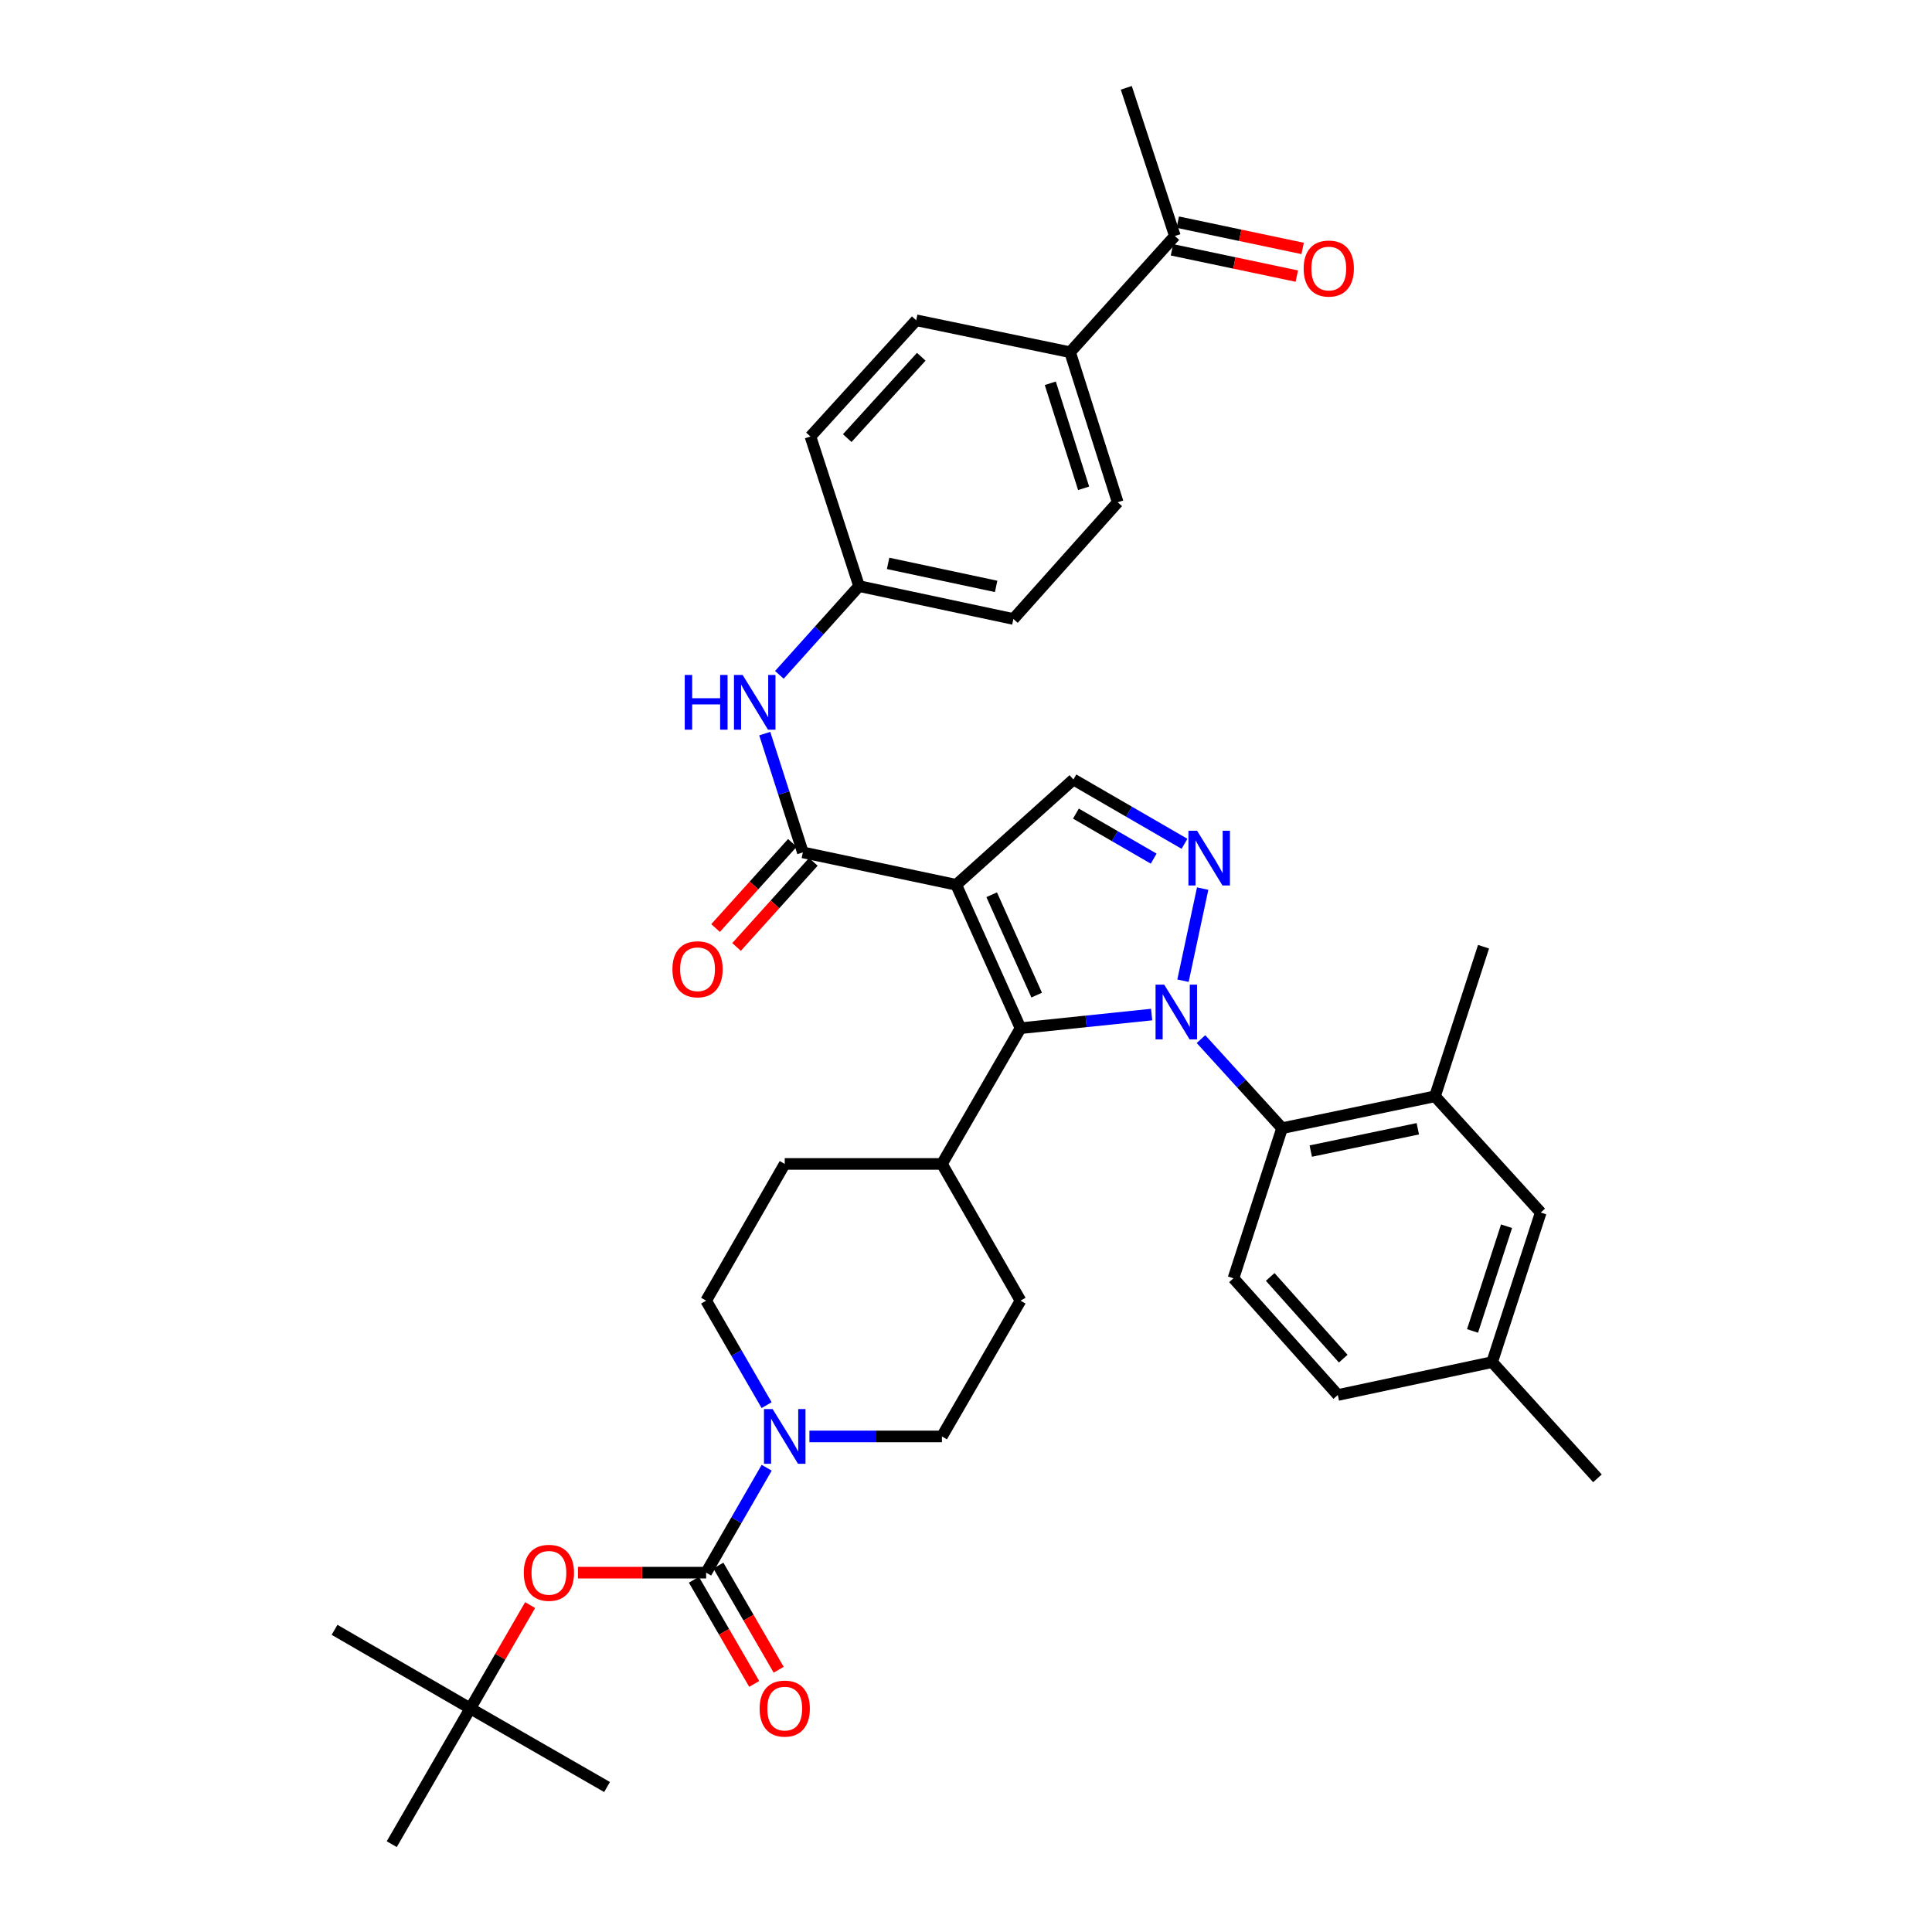 <?xml version='1.0' encoding='iso-8859-1'?>
<svg version='1.1' baseProfile='full'
              xmlns='http://www.w3.org/2000/svg'
                      xmlns:rdkit='http://www.rdkit.org/xml'
                      xmlns:xlink='http://www.w3.org/1999/xlink'
                  xml:space='preserve'
width='1000px' height='1000px' viewBox='0 0 1000 1000'>
<!-- END OF HEADER -->
<rect style='opacity:1.0;fill:#FFFFFF;stroke:none' width='1000' height='1000' x='0' y='0'> </rect>
<path class='bond-1' d='M 596.087,525.134 L 562.154,528.662' style='fill:none;fill-rule:evenodd;stroke:#0000FF;stroke-width:6px;stroke-linecap:butt;stroke-linejoin:miter;stroke-opacity:1' />
<path class='bond-1' d='M 562.154,528.662 L 528.222,532.189' style='fill:none;fill-rule:evenodd;stroke:#000000;stroke-width:6px;stroke-linecap:butt;stroke-linejoin:miter;stroke-opacity:1' />
<path class='bond-2' d='M 612.314,507.61 L 622.499,459.933' style='fill:none;fill-rule:evenodd;stroke:#0000FF;stroke-width:6px;stroke-linecap:butt;stroke-linejoin:miter;stroke-opacity:1' />
<path class='bond-5' d='M 621.627,537.839 L 642.612,560.894' style='fill:none;fill-rule:evenodd;stroke:#0000FF;stroke-width:6px;stroke-linecap:butt;stroke-linejoin:miter;stroke-opacity:1' />
<path class='bond-5' d='M 642.612,560.894 L 663.597,583.949' style='fill:none;fill-rule:evenodd;stroke:#000000;stroke-width:6px;stroke-linecap:butt;stroke-linejoin:miter;stroke-opacity:1' />
<path class='bond-0' d='M 494.943,457.973 L 528.222,532.189' style='fill:none;fill-rule:evenodd;stroke:#000000;stroke-width:6px;stroke-linecap:butt;stroke-linejoin:miter;stroke-opacity:1' />
<path class='bond-0' d='M 513.289,463.117 L 536.584,515.069' style='fill:none;fill-rule:evenodd;stroke:#000000;stroke-width:6px;stroke-linecap:butt;stroke-linejoin:miter;stroke-opacity:1' />
<path class='bond-3' d='M 494.943,457.973 L 415.555,441.191' style='fill:none;fill-rule:evenodd;stroke:#000000;stroke-width:6px;stroke-linecap:butt;stroke-linejoin:miter;stroke-opacity:1' />
<path class='bond-37' d='M 494.943,457.973 L 555.598,403.464' style='fill:none;fill-rule:evenodd;stroke:#000000;stroke-width:6px;stroke-linecap:butt;stroke-linejoin:miter;stroke-opacity:1' />
<path class='bond-11' d='M 528.222,532.189 L 487.544,602.447' style='fill:none;fill-rule:evenodd;stroke:#000000;stroke-width:6px;stroke-linecap:butt;stroke-linejoin:miter;stroke-opacity:1' />
<path class='bond-6' d='M 613.101,436.757 L 584.349,420.111' style='fill:none;fill-rule:evenodd;stroke:#0000FF;stroke-width:6px;stroke-linecap:butt;stroke-linejoin:miter;stroke-opacity:1' />
<path class='bond-6' d='M 584.349,420.111 L 555.598,403.464' style='fill:none;fill-rule:evenodd;stroke:#000000;stroke-width:6px;stroke-linecap:butt;stroke-linejoin:miter;stroke-opacity:1' />
<path class='bond-6' d='M 597.143,444.429 L 577.016,432.776' style='fill:none;fill-rule:evenodd;stroke:#0000FF;stroke-width:6px;stroke-linecap:butt;stroke-linejoin:miter;stroke-opacity:1' />
<path class='bond-6' d='M 577.016,432.776 L 556.89,421.124' style='fill:none;fill-rule:evenodd;stroke:#000000;stroke-width:6px;stroke-linecap:butt;stroke-linejoin:miter;stroke-opacity:1' />
<path class='bond-9' d='M 415.555,441.191 L 405.696,410.454' style='fill:none;fill-rule:evenodd;stroke:#000000;stroke-width:6px;stroke-linecap:butt;stroke-linejoin:miter;stroke-opacity:1' />
<path class='bond-9' d='M 405.696,410.454 L 395.838,379.718' style='fill:none;fill-rule:evenodd;stroke:#0000FF;stroke-width:6px;stroke-linecap:butt;stroke-linejoin:miter;stroke-opacity:1' />
<path class='bond-14' d='M 410.122,436.289 L 390.246,458.317' style='fill:none;fill-rule:evenodd;stroke:#000000;stroke-width:6px;stroke-linecap:butt;stroke-linejoin:miter;stroke-opacity:1' />
<path class='bond-14' d='M 390.246,458.317 L 370.37,480.345' style='fill:none;fill-rule:evenodd;stroke:#FF0000;stroke-width:6px;stroke-linecap:butt;stroke-linejoin:miter;stroke-opacity:1' />
<path class='bond-14' d='M 420.988,446.093 L 401.112,468.121' style='fill:none;fill-rule:evenodd;stroke:#000000;stroke-width:6px;stroke-linecap:butt;stroke-linejoin:miter;stroke-opacity:1' />
<path class='bond-14' d='M 401.112,468.121 L 381.236,490.15' style='fill:none;fill-rule:evenodd;stroke:#FF0000;stroke-width:6px;stroke-linecap:butt;stroke-linejoin:miter;stroke-opacity:1' />
<path class='bond-4' d='M 365.494,814.007 L 381.165,786.85' style='fill:none;fill-rule:evenodd;stroke:#000000;stroke-width:6px;stroke-linecap:butt;stroke-linejoin:miter;stroke-opacity:1' />
<path class='bond-4' d='M 381.165,786.85 L 396.835,759.693' style='fill:none;fill-rule:evenodd;stroke:#0000FF;stroke-width:6px;stroke-linecap:butt;stroke-linejoin:miter;stroke-opacity:1' />
<path class='bond-10' d='M 365.494,814.007 L 332.322,814.007' style='fill:none;fill-rule:evenodd;stroke:#000000;stroke-width:6px;stroke-linecap:butt;stroke-linejoin:miter;stroke-opacity:1' />
<path class='bond-10' d='M 332.322,814.007 L 299.149,814.007' style='fill:none;fill-rule:evenodd;stroke:#FF0000;stroke-width:6px;stroke-linecap:butt;stroke-linejoin:miter;stroke-opacity:1' />
<path class='bond-13' d='M 359.161,817.673 L 374.771,844.635' style='fill:none;fill-rule:evenodd;stroke:#000000;stroke-width:6px;stroke-linecap:butt;stroke-linejoin:miter;stroke-opacity:1' />
<path class='bond-13' d='M 374.771,844.635 L 390.381,871.597' style='fill:none;fill-rule:evenodd;stroke:#FF0000;stroke-width:6px;stroke-linecap:butt;stroke-linejoin:miter;stroke-opacity:1' />
<path class='bond-13' d='M 371.827,810.34 L 387.437,837.302' style='fill:none;fill-rule:evenodd;stroke:#000000;stroke-width:6px;stroke-linecap:butt;stroke-linejoin:miter;stroke-opacity:1' />
<path class='bond-13' d='M 387.437,837.302 L 403.047,864.264' style='fill:none;fill-rule:evenodd;stroke:#FF0000;stroke-width:6px;stroke-linecap:butt;stroke-linejoin:miter;stroke-opacity:1' />
<path class='bond-8' d='M 663.597,583.949 L 742.741,567.444' style='fill:none;fill-rule:evenodd;stroke:#000000;stroke-width:6px;stroke-linecap:butt;stroke-linejoin:miter;stroke-opacity:1' />
<path class='bond-8' d='M 678.457,595.8 L 733.858,584.247' style='fill:none;fill-rule:evenodd;stroke:#000000;stroke-width:6px;stroke-linecap:butt;stroke-linejoin:miter;stroke-opacity:1' />
<path class='bond-12' d='M 663.597,583.949 L 638.441,661.638' style='fill:none;fill-rule:evenodd;stroke:#000000;stroke-width:6px;stroke-linecap:butt;stroke-linejoin:miter;stroke-opacity:1' />
<path class='bond-7' d='M 418.954,743.497 L 453.249,743.497' style='fill:none;fill-rule:evenodd;stroke:#0000FF;stroke-width:6px;stroke-linecap:butt;stroke-linejoin:miter;stroke-opacity:1' />
<path class='bond-7' d='M 453.249,743.497 L 487.544,743.497' style='fill:none;fill-rule:evenodd;stroke:#000000;stroke-width:6px;stroke-linecap:butt;stroke-linejoin:miter;stroke-opacity:1' />
<path class='bond-39' d='M 396.807,727.307 L 381.15,700.266' style='fill:none;fill-rule:evenodd;stroke:#0000FF;stroke-width:6px;stroke-linecap:butt;stroke-linejoin:miter;stroke-opacity:1' />
<path class='bond-39' d='M 381.15,700.266 L 365.494,673.224' style='fill:none;fill-rule:evenodd;stroke:#000000;stroke-width:6px;stroke-linecap:butt;stroke-linejoin:miter;stroke-opacity:1' />
<path class='bond-19' d='M 742.741,567.444 L 797.485,627.603' style='fill:none;fill-rule:evenodd;stroke:#000000;stroke-width:6px;stroke-linecap:butt;stroke-linejoin:miter;stroke-opacity:1' />
<path class='bond-31' d='M 742.741,567.444 L 767.881,490.016' style='fill:none;fill-rule:evenodd;stroke:#000000;stroke-width:6px;stroke-linecap:butt;stroke-linejoin:miter;stroke-opacity:1' />
<path class='bond-24' d='M 403.403,349.305 L 424.025,326.336' style='fill:none;fill-rule:evenodd;stroke:#0000FF;stroke-width:6px;stroke-linecap:butt;stroke-linejoin:miter;stroke-opacity:1' />
<path class='bond-24' d='M 424.025,326.336 L 444.646,303.368' style='fill:none;fill-rule:evenodd;stroke:#000000;stroke-width:6px;stroke-linecap:butt;stroke-linejoin:miter;stroke-opacity:1' />
<path class='bond-20' d='M 274.395,830.797 L 258.916,857.538' style='fill:none;fill-rule:evenodd;stroke:#FF0000;stroke-width:6px;stroke-linecap:butt;stroke-linejoin:miter;stroke-opacity:1' />
<path class='bond-20' d='M 258.916,857.538 L 243.437,884.28' style='fill:none;fill-rule:evenodd;stroke:#000000;stroke-width:6px;stroke-linecap:butt;stroke-linejoin:miter;stroke-opacity:1' />
<path class='bond-22' d='M 487.544,602.447 L 406.18,602.447' style='fill:none;fill-rule:evenodd;stroke:#000000;stroke-width:6px;stroke-linecap:butt;stroke-linejoin:miter;stroke-opacity:1' />
<path class='bond-23' d='M 487.544,602.447 L 528.222,673.224' style='fill:none;fill-rule:evenodd;stroke:#000000;stroke-width:6px;stroke-linecap:butt;stroke-linejoin:miter;stroke-opacity:1' />
<path class='bond-27' d='M 638.441,661.638 L 692.445,722.049' style='fill:none;fill-rule:evenodd;stroke:#000000;stroke-width:6px;stroke-linecap:butt;stroke-linejoin:miter;stroke-opacity:1' />
<path class='bond-27' d='M 657.453,660.946 L 695.255,703.233' style='fill:none;fill-rule:evenodd;stroke:#000000;stroke-width:6px;stroke-linecap:butt;stroke-linejoin:miter;stroke-opacity:1' />
<path class='bond-15' d='M 365.494,673.224 L 406.18,602.447' style='fill:none;fill-rule:evenodd;stroke:#000000;stroke-width:6px;stroke-linecap:butt;stroke-linejoin:miter;stroke-opacity:1' />
<path class='bond-16' d='M 487.544,743.497 L 528.222,673.224' style='fill:none;fill-rule:evenodd;stroke:#000000;stroke-width:6px;stroke-linecap:butt;stroke-linejoin:miter;stroke-opacity:1' />
<path class='bond-17' d='M 608.114,122.143 L 553.882,182.302' style='fill:none;fill-rule:evenodd;stroke:#000000;stroke-width:6px;stroke-linecap:butt;stroke-linejoin:miter;stroke-opacity:1' />
<path class='bond-21' d='M 606.606,129.304 L 638.916,136.107' style='fill:none;fill-rule:evenodd;stroke:#000000;stroke-width:6px;stroke-linecap:butt;stroke-linejoin:miter;stroke-opacity:1' />
<path class='bond-21' d='M 638.916,136.107 L 671.227,142.911' style='fill:none;fill-rule:evenodd;stroke:#FF0000;stroke-width:6px;stroke-linecap:butt;stroke-linejoin:miter;stroke-opacity:1' />
<path class='bond-21' d='M 609.621,114.983 L 641.932,121.786' style='fill:none;fill-rule:evenodd;stroke:#000000;stroke-width:6px;stroke-linecap:butt;stroke-linejoin:miter;stroke-opacity:1' />
<path class='bond-21' d='M 641.932,121.786 L 674.243,128.59' style='fill:none;fill-rule:evenodd;stroke:#FF0000;stroke-width:6px;stroke-linecap:butt;stroke-linejoin:miter;stroke-opacity:1' />
<path class='bond-32' d='M 608.114,122.143 L 582.965,45.455' style='fill:none;fill-rule:evenodd;stroke:#000000;stroke-width:6px;stroke-linecap:butt;stroke-linejoin:miter;stroke-opacity:1' />
<path class='bond-18' d='M 553.882,182.302 L 578.526,259.974' style='fill:none;fill-rule:evenodd;stroke:#000000;stroke-width:6px;stroke-linecap:butt;stroke-linejoin:miter;stroke-opacity:1' />
<path class='bond-18' d='M 543.629,198.379 L 560.88,252.75' style='fill:none;fill-rule:evenodd;stroke:#000000;stroke-width:6px;stroke-linecap:butt;stroke-linejoin:miter;stroke-opacity:1' />
<path class='bond-40' d='M 553.882,182.302 L 474.234,165.78' style='fill:none;fill-rule:evenodd;stroke:#000000;stroke-width:6px;stroke-linecap:butt;stroke-linejoin:miter;stroke-opacity:1' />
<path class='bond-38' d='M 797.485,627.603 L 772.329,705.031' style='fill:none;fill-rule:evenodd;stroke:#000000;stroke-width:6px;stroke-linecap:butt;stroke-linejoin:miter;stroke-opacity:1' />
<path class='bond-38' d='M 779.793,634.695 L 762.183,688.895' style='fill:none;fill-rule:evenodd;stroke:#000000;stroke-width:6px;stroke-linecap:butt;stroke-linejoin:miter;stroke-opacity:1' />
<path class='bond-33' d='M 243.437,884.28 L 314.214,924.958' style='fill:none;fill-rule:evenodd;stroke:#000000;stroke-width:6px;stroke-linecap:butt;stroke-linejoin:miter;stroke-opacity:1' />
<path class='bond-34' d='M 243.437,884.28 L 173.163,843.594' style='fill:none;fill-rule:evenodd;stroke:#000000;stroke-width:6px;stroke-linecap:butt;stroke-linejoin:miter;stroke-opacity:1' />
<path class='bond-35' d='M 243.437,884.28 L 202.767,954.545' style='fill:none;fill-rule:evenodd;stroke:#000000;stroke-width:6px;stroke-linecap:butt;stroke-linejoin:miter;stroke-opacity:1' />
<path class='bond-29' d='M 444.646,303.368 L 419.49,225.939' style='fill:none;fill-rule:evenodd;stroke:#000000;stroke-width:6px;stroke-linecap:butt;stroke-linejoin:miter;stroke-opacity:1' />
<path class='bond-30' d='M 444.646,303.368 L 524.53,320.385' style='fill:none;fill-rule:evenodd;stroke:#000000;stroke-width:6px;stroke-linecap:butt;stroke-linejoin:miter;stroke-opacity:1' />
<path class='bond-30' d='M 459.678,291.606 L 515.597,303.519' style='fill:none;fill-rule:evenodd;stroke:#000000;stroke-width:6px;stroke-linecap:butt;stroke-linejoin:miter;stroke-opacity:1' />
<path class='bond-25' d='M 474.234,165.78 L 419.49,225.939' style='fill:none;fill-rule:evenodd;stroke:#000000;stroke-width:6px;stroke-linecap:butt;stroke-linejoin:miter;stroke-opacity:1' />
<path class='bond-25' d='M 476.847,184.654 L 438.526,226.765' style='fill:none;fill-rule:evenodd;stroke:#000000;stroke-width:6px;stroke-linecap:butt;stroke-linejoin:miter;stroke-opacity:1' />
<path class='bond-26' d='M 578.526,259.974 L 524.53,320.385' style='fill:none;fill-rule:evenodd;stroke:#000000;stroke-width:6px;stroke-linecap:butt;stroke-linejoin:miter;stroke-opacity:1' />
<path class='bond-28' d='M 692.445,722.049 L 772.329,705.031' style='fill:none;fill-rule:evenodd;stroke:#000000;stroke-width:6px;stroke-linecap:butt;stroke-linejoin:miter;stroke-opacity:1' />
<path class='bond-36' d='M 772.329,705.031 L 826.837,765.182' style='fill:none;fill-rule:evenodd;stroke:#000000;stroke-width:6px;stroke-linecap:butt;stroke-linejoin:miter;stroke-opacity:1' />
<path  class='atom-0' d='M 602.593 509.647
L 611.873 524.647
Q 612.793 526.127, 614.273 528.807
Q 615.753 531.487, 615.833 531.647
L 615.833 509.647
L 619.593 509.647
L 619.593 537.967
L 615.713 537.967
L 605.753 521.567
Q 604.593 519.647, 603.353 517.447
Q 602.153 515.247, 601.793 514.567
L 601.793 537.967
L 598.113 537.967
L 598.113 509.647
L 602.593 509.647
' fill='#0000FF'/>
<path  class='atom-3' d='M 619.611 429.99
L 628.891 444.99
Q 629.811 446.47, 631.291 449.15
Q 632.771 451.83, 632.851 451.99
L 632.851 429.99
L 636.611 429.99
L 636.611 458.31
L 632.731 458.31
L 622.771 441.91
Q 621.611 439.99, 620.371 437.79
Q 619.171 435.59, 618.811 434.91
L 618.811 458.31
L 615.131 458.31
L 615.131 429.99
L 619.611 429.99
' fill='#0000FF'/>
<path  class='atom-8' d='M 399.92 729.337
L 409.2 744.337
Q 410.12 745.817, 411.6 748.497
Q 413.08 751.177, 413.16 751.337
L 413.16 729.337
L 416.92 729.337
L 416.92 757.657
L 413.04 757.657
L 403.08 741.257
Q 401.92 739.337, 400.68 737.137
Q 399.48 734.937, 399.12 734.257
L 399.12 757.657
L 395.44 757.657
L 395.44 729.337
L 399.92 729.337
' fill='#0000FF'/>
<path  class='atom-10' d='M 354.422 349.358
L 358.262 349.358
L 358.262 361.398
L 372.742 361.398
L 372.742 349.358
L 376.582 349.358
L 376.582 377.678
L 372.742 377.678
L 372.742 364.598
L 358.262 364.598
L 358.262 377.678
L 354.422 377.678
L 354.422 349.358
' fill='#0000FF'/>
<path  class='atom-10' d='M 384.382 349.358
L 393.662 364.358
Q 394.582 365.838, 396.062 368.518
Q 397.542 371.198, 397.622 371.358
L 397.622 349.358
L 401.382 349.358
L 401.382 377.678
L 397.502 377.678
L 387.542 361.278
Q 386.382 359.358, 385.142 357.158
Q 383.942 354.958, 383.582 354.278
L 383.582 377.678
L 379.902 377.678
L 379.902 349.358
L 384.382 349.358
' fill='#0000FF'/>
<path  class='atom-11' d='M 271.114 814.087
Q 271.114 807.287, 274.474 803.487
Q 277.834 799.687, 284.114 799.687
Q 290.394 799.687, 293.754 803.487
Q 297.114 807.287, 297.114 814.087
Q 297.114 820.967, 293.714 824.887
Q 290.314 828.767, 284.114 828.767
Q 277.874 828.767, 274.474 824.887
Q 271.114 821.007, 271.114 814.087
M 284.114 825.567
Q 288.434 825.567, 290.754 822.687
Q 293.114 819.767, 293.114 814.087
Q 293.114 808.527, 290.754 805.727
Q 288.434 802.887, 284.114 802.887
Q 279.794 802.887, 277.434 805.687
Q 275.114 808.487, 275.114 814.087
Q 275.114 819.807, 277.434 822.687
Q 279.794 825.567, 284.114 825.567
' fill='#FF0000'/>
<path  class='atom-14' d='M 393.18 884.36
Q 393.18 877.56, 396.54 873.76
Q 399.9 869.96, 406.18 869.96
Q 412.46 869.96, 415.82 873.76
Q 419.18 877.56, 419.18 884.36
Q 419.18 891.24, 415.78 895.16
Q 412.38 899.04, 406.18 899.04
Q 399.94 899.04, 396.54 895.16
Q 393.18 891.28, 393.18 884.36
M 406.18 895.84
Q 410.5 895.84, 412.82 892.96
Q 415.18 890.04, 415.18 884.36
Q 415.18 878.8, 412.82 876
Q 410.5 873.16, 406.18 873.16
Q 401.86 873.16, 399.5 875.96
Q 397.18 878.76, 397.18 884.36
Q 397.18 890.08, 399.5 892.96
Q 401.86 895.84, 406.18 895.84
' fill='#FF0000'/>
<path  class='atom-15' d='M 348.047 501.682
Q 348.047 494.882, 351.407 491.082
Q 354.767 487.282, 361.047 487.282
Q 367.327 487.282, 370.687 491.082
Q 374.047 494.882, 374.047 501.682
Q 374.047 508.562, 370.647 512.482
Q 367.247 516.362, 361.047 516.362
Q 354.807 516.362, 351.407 512.482
Q 348.047 508.602, 348.047 501.682
M 361.047 513.162
Q 365.367 513.162, 367.687 510.282
Q 370.047 507.362, 370.047 501.682
Q 370.047 496.122, 367.687 493.322
Q 365.367 490.482, 361.047 490.482
Q 356.727 490.482, 354.367 493.282
Q 352.047 496.082, 352.047 501.682
Q 352.047 507.402, 354.367 510.282
Q 356.727 513.162, 361.047 513.162
' fill='#FF0000'/>
<path  class='atom-22' d='M 674.77 138.997
Q 674.77 132.197, 678.13 128.397
Q 681.49 124.597, 687.77 124.597
Q 694.05 124.597, 697.41 128.397
Q 700.77 132.197, 700.77 138.997
Q 700.77 145.877, 697.37 149.797
Q 693.97 153.677, 687.77 153.677
Q 681.53 153.677, 678.13 149.797
Q 674.77 145.917, 674.77 138.997
M 687.77 150.477
Q 692.09 150.477, 694.41 147.597
Q 696.77 144.677, 696.77 138.997
Q 696.77 133.437, 694.41 130.637
Q 692.09 127.797, 687.77 127.797
Q 683.45 127.797, 681.09 130.597
Q 678.77 133.397, 678.77 138.997
Q 678.77 144.717, 681.09 147.597
Q 683.45 150.477, 687.77 150.477
' fill='#FF0000'/>
</svg>
